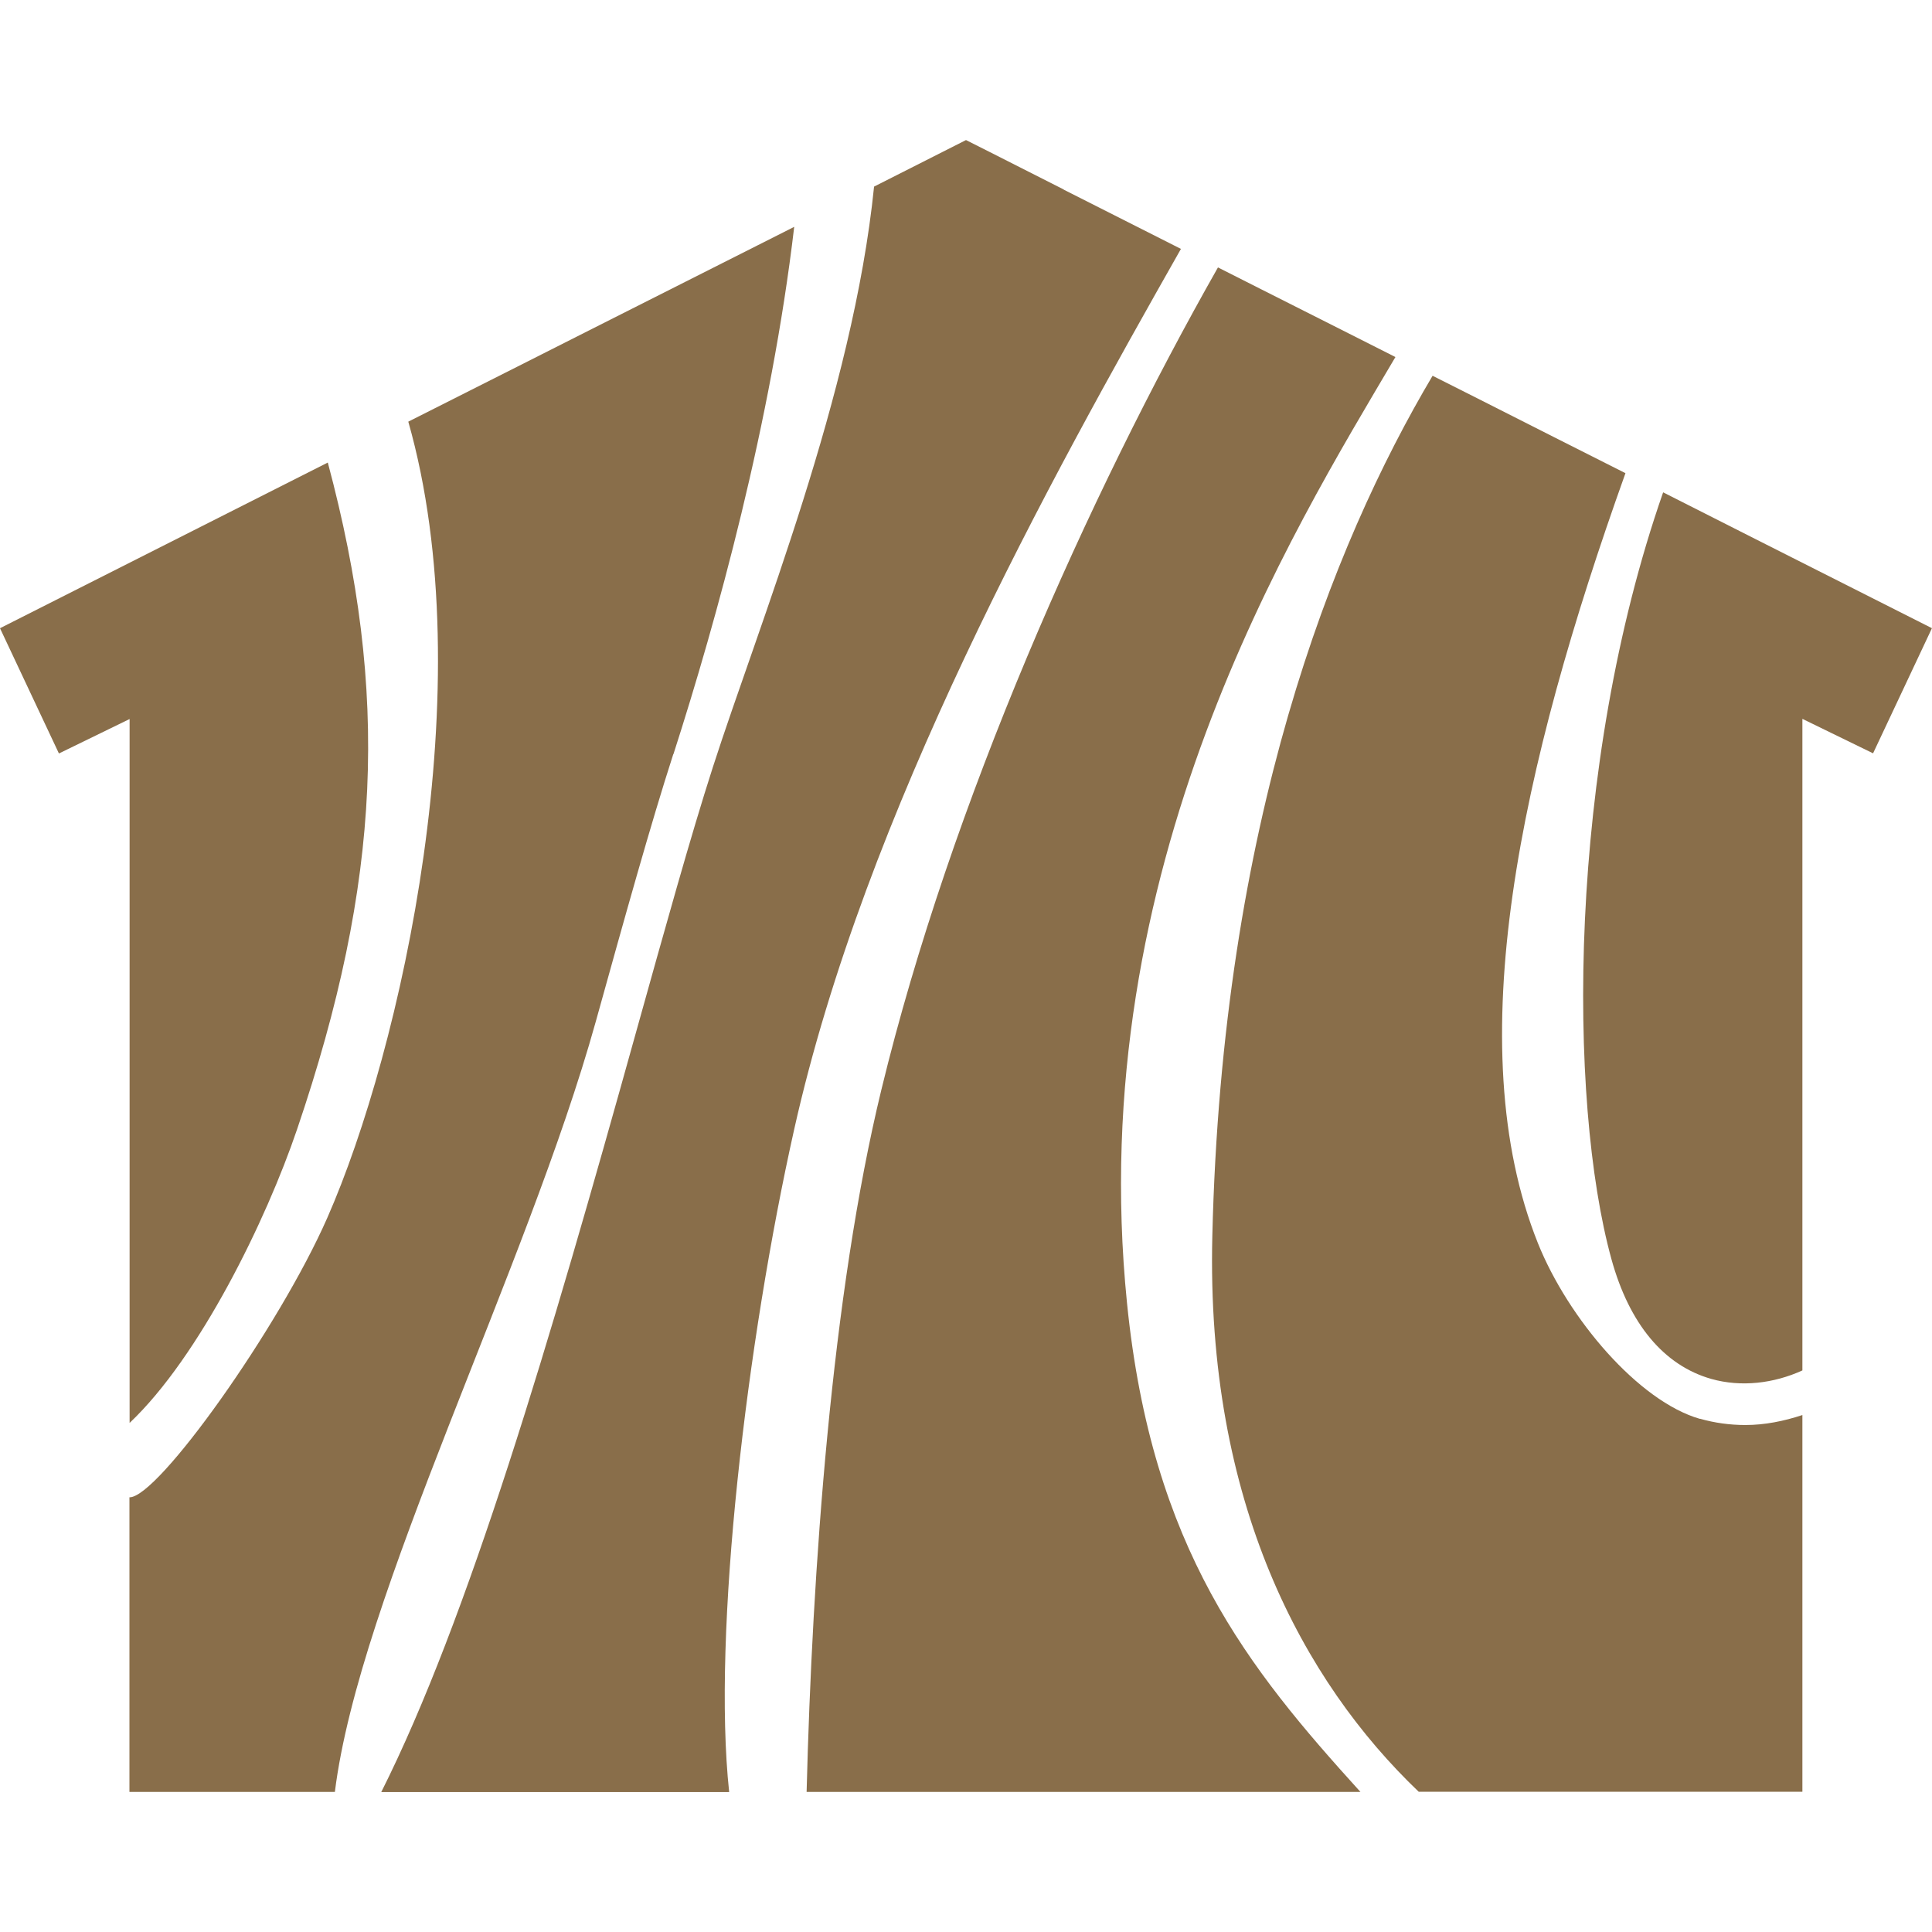 <?xml version="1.0" encoding="UTF-8"?>
<svg xmlns="http://www.w3.org/2000/svg" viewBox="0 0 120 120">
  <path d="m86.68,22.18l-3.86-1.95-4.6-2.32-2.57-1.3c-8.07,14.23-16.59,33.29-20.91,51.09-3.09,12.73-4.29,29.85-4.64,43.6h34.4c-6.97-7.69-12.96-15.07-14.5-30.37-2.73-27.05,10.24-47.84,16.67-58.75Z" style="fill: #896e4a; stroke-width: 0px;"/>
  <path d="m66.07,11.77l-4.6-2.33-1.47-.74-5.71,2.89c-1.31,12.92-7.16,27.2-10.01,36.05-1.39,4.32-2.96,9.98-4.79,16.53-5.35,19.21-10.42,36.42-15.81,47.14h21.61c-1.06-9.88,1.09-28,4.04-41.17,4.41-19.71,15.86-40.28,24.02-54.68l-7.28-3.68Z" style="fill: #896e4a; stroke-width: 0px;"/>
  <path d="m105.59,88.13c-3.81-1.09-8.19-6.23-10.07-10.92-4.9-12.25-1.09-29.57,5.44-47.82l-4.42-2.23-4.8-2.43-2.76-1.39c-6.28,10.59-13.07,27.83-13.68,53.43-.4,16.56,5.66,27.68,12.82,34.52h23.83v-23.4c-1.15.38-2.34.62-3.54.62-.96,0-1.91-.13-2.82-.39Z" style="fill: #896e4a; stroke-width: 0px;"/>
  <path d="m41.83,46.84c2.69-8.36,6.07-20.61,7.5-32.75l-12.54,6.33-4.69,2.37-6.74,3.4c4.66,16.37-.44,39.01-5.03,49.45-2.99,6.8-10.53,17.41-12.29,17.36v18.3h12.76c1.5-12.14,11.93-32.5,16.2-47.83,1.83-6.58,3.41-12.26,4.82-16.63Z" style="fill: #896e4a; stroke-width: 0px;"/>
  <path d="m8.05,63.88v24.5c4.35-4.11,8.49-12.6,10.4-18.23,5.24-15.41,5.74-27.11,1.91-41.42l-3.66,1.85h0S0,39.02,0,39.02l3.66,7.78,4.39-2.14v19.23Z" style="fill: #896e4a; stroke-width: 0px;"/>
  <path d="m120,39.02l-10.97-5.54h0l-5.73-2.9c-5.96,17.08-5.92,37.8-3.21,47.63,1.11,4.02,3.25,6.6,6.21,7.44,1.85.52,3.87.28,5.65-.53v-40.47l4.39,2.14,3.66-7.78Z" style="fill: #896e4a; stroke-width: 0px;"/>
</svg>